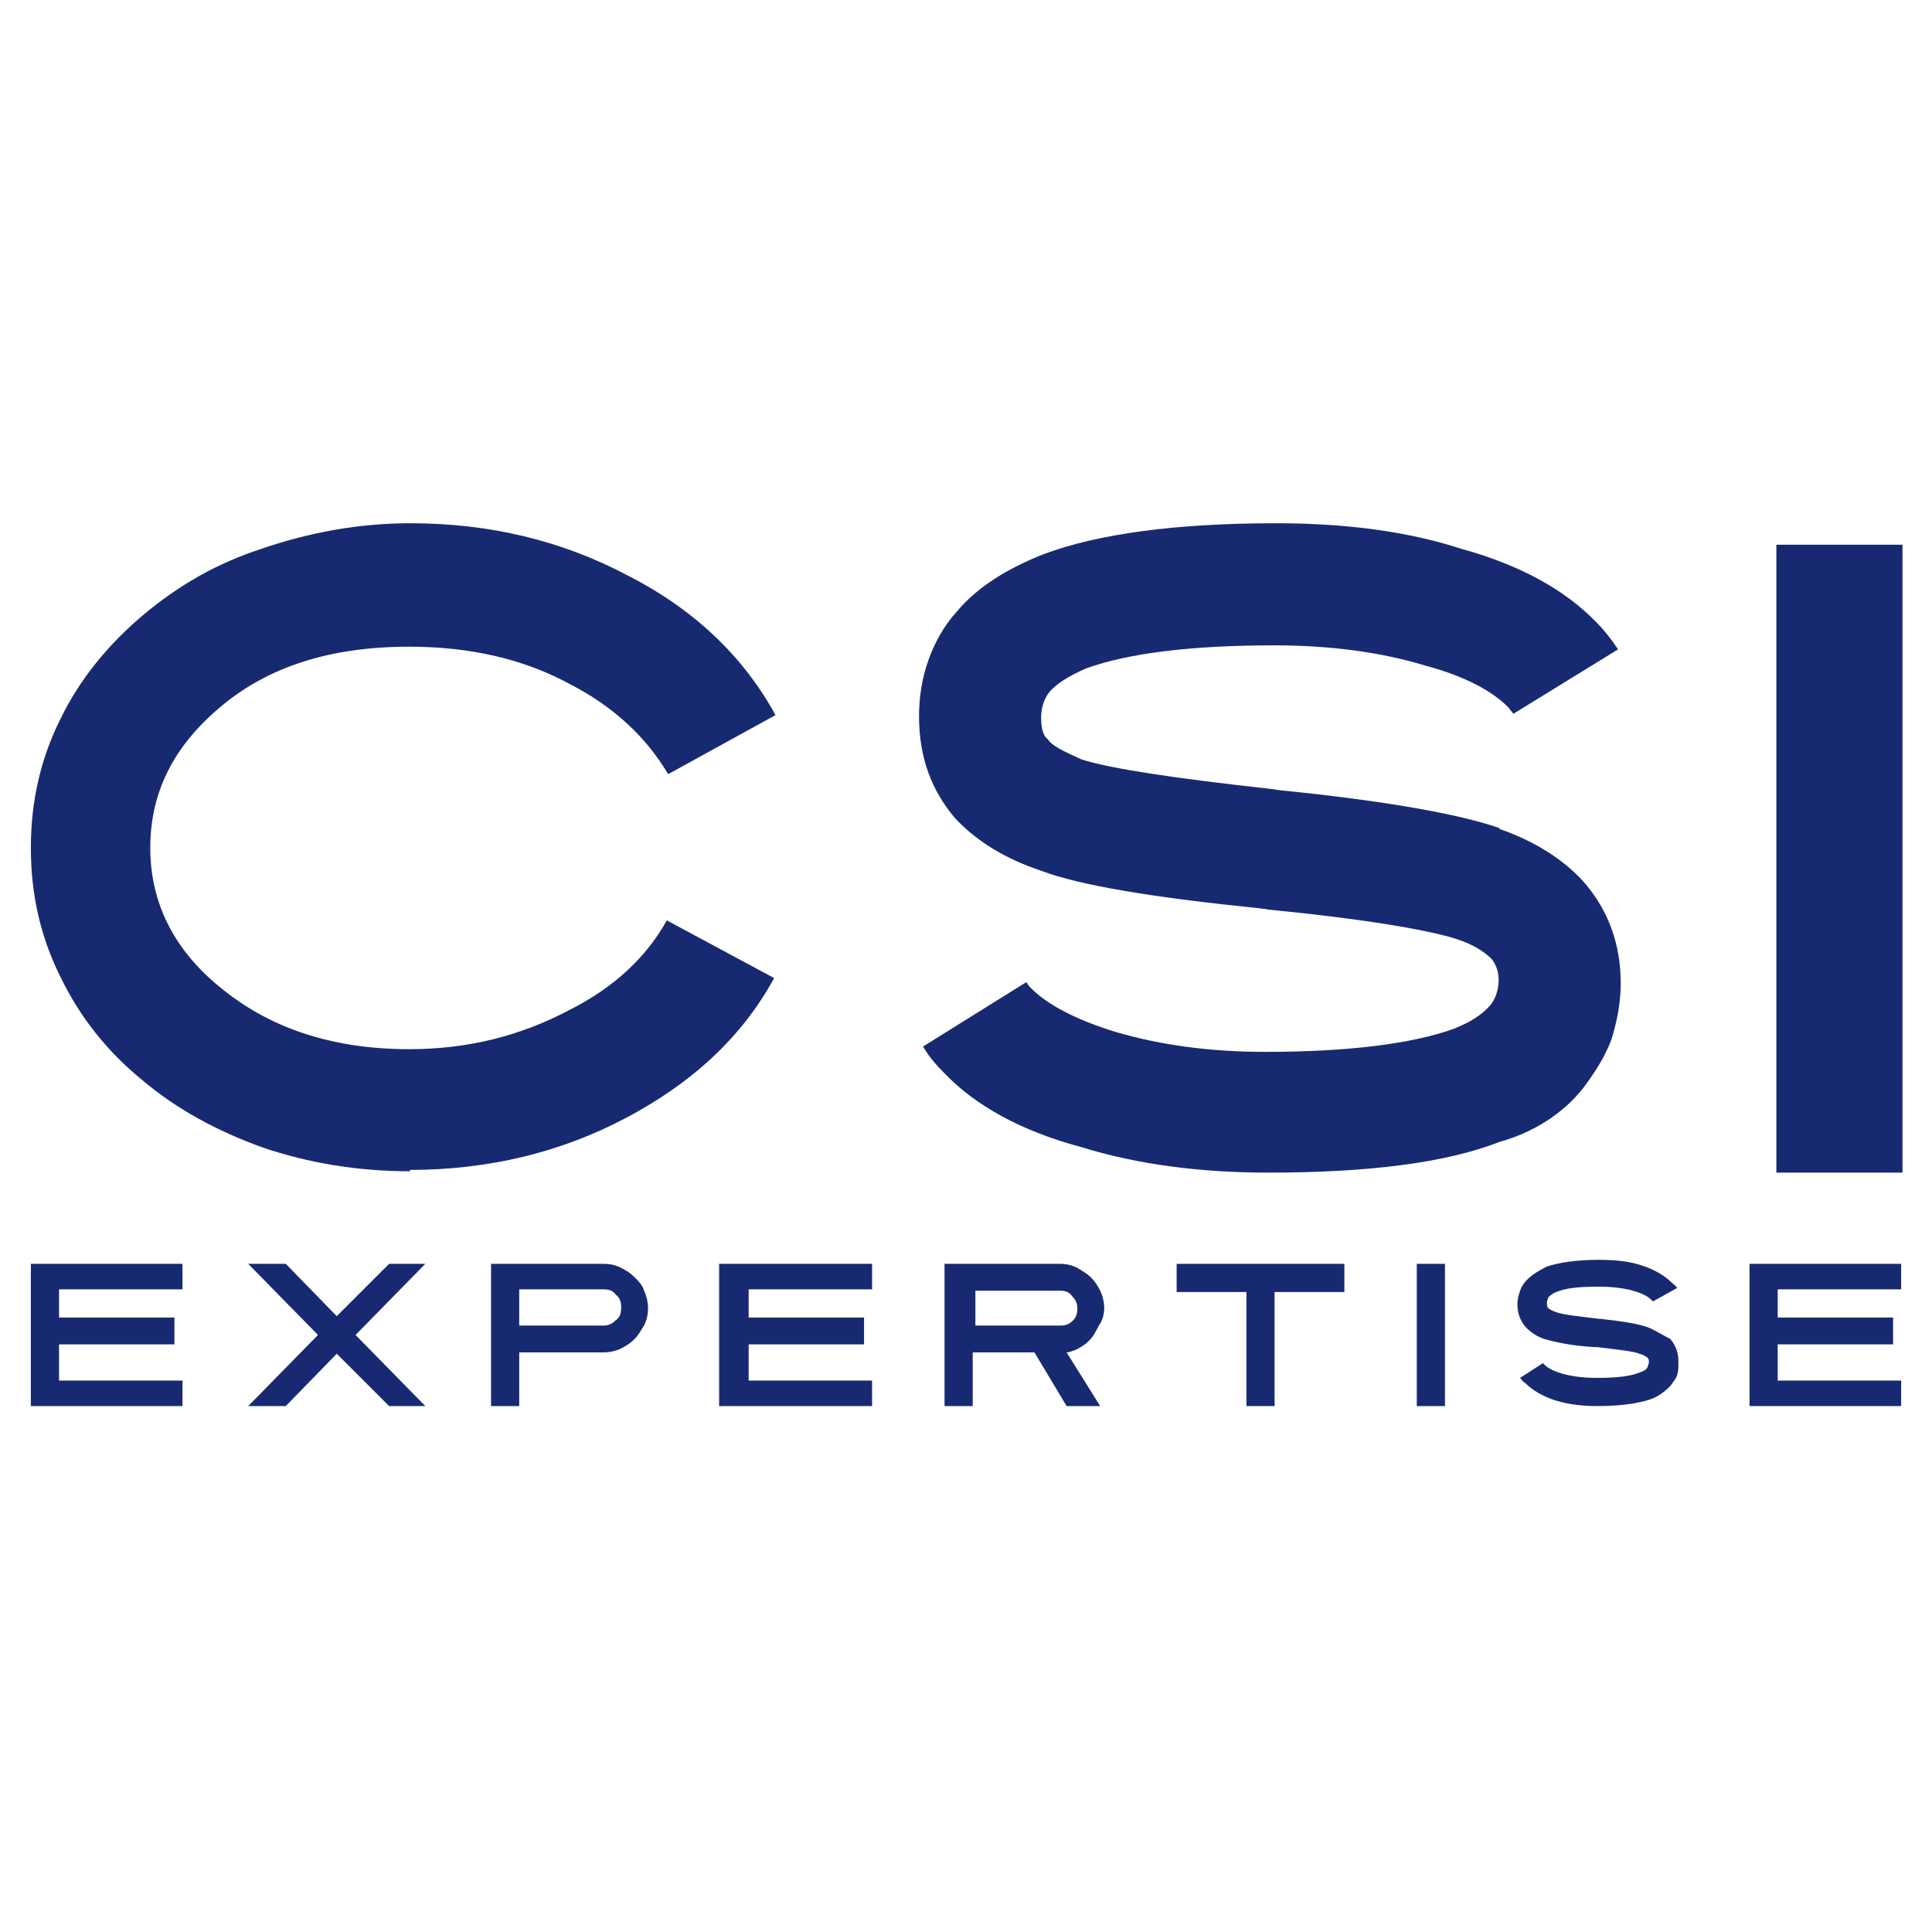 <?xml version="1.0" encoding="UTF-8"?>
<svg data-bbox="2.3 39 139.5 65.8" viewBox="0 0 144 144" xmlns="http://www.w3.org/2000/svg" data-type="color">
    <g>
        <path d="M49.7 68.6c-1.5 2.7-3.9 5-7.3 6.7-3.6 1.9-7.5 2.9-11.9 2.9-5.8 0-10.5-1.6-14.2-4.7-3.4-2.8-5.1-6.3-5.1-10.3 0-4.1 1.7-7.5 5.1-10.4 3.6-3.1 8.3-4.6 14.2-4.6 4.5 0 8.5.9 12 2.8 3.3 1.7 5.7 4 7.3 6.7l8-4.4c-2.4-4.4-6.1-7.9-11-10.4-4.9-2.6-10.3-3.9-16.2-3.9-3.9 0-7.6.7-11.1 1.9-3.4 1.1-6.3 2.8-8.9 5-2.6 2.2-4.7 4.8-6.1 7.7-1.5 3-2.2 6.2-2.2 9.6 0 3.4.7 6.6 2.2 9.6 1.4 2.9 3.4 5.5 6.1 7.7 2.6 2.2 5.6 3.8 8.9 5 3.5 1.2 7.2 1.8 11.1 1.8l-.1-.1c5.9 0 11.3-1.3 16.2-3.9 4.9-2.6 8.6-6 11-10.4l-8-4.3z" fill="#172a71" data-color="1"/>
        <path d="M118 81.1c.9-1.2 1.6-2.3 2.1-3.6.4-1.3.7-2.7.7-4.2 0-2.9-.9-5.4-2.7-7.5-1.5-1.7-3.7-3.1-6.3-4l-.1-.1c-2.9-1-8.3-2-16.3-2.8l-.7-.1c-7.2-.8-11.9-1.5-14.1-2.2-1.3-.6-2.2-1-2.5-1.5-.3-.2-.5-.7-.5-1.6 0-.7.2-1.4.6-1.9.5-.6 1.4-1.2 2.8-1.8 3.1-1.1 7.7-1.7 14-1.7 4.1 0 7.9.5 11.2 1.5 3 .8 5 1.9 6.2 3.1l.4.5 7.8-4.8c-.6-.9-1.1-1.5-1.6-2-2.3-2.4-5.7-4.3-10.1-5.5-4-1.3-8.6-1.9-13.8-1.9-7.5 0-13.3.8-17.3 2.3-2.8 1.1-5 2.5-6.5 4.3-.9 1-1.6 2.2-2.1 3.6s-.7 2.8-.7 4.2c0 3 .9 5.5 2.7 7.6 1.6 1.7 3.7 3 6.4 3.9 2.9 1.1 8.4 2 16.3 2.8l.7.1c7.1.7 11.8 1.5 14 2.2 1.2.4 2 .9 2.6 1.5.3.4.5.9.5 1.5 0 .7-.2 1.4-.6 1.9-.6.7-1.5 1.3-2.8 1.8-3.1 1.1-7.8 1.7-14 1.7-4.1 0-7.8-.5-11.2-1.5-2.9-.9-5-2-6.2-3.2-.2-.2-.3-.3-.4-.5L68.8 78c.4.7.9 1.3 1.6 2 2.3 2.4 5.7 4.3 10.2 5.5 4.2 1.3 8.9 1.9 13.9 1.9 7.4 0 13.2-.7 17.3-2.3 2.5-.7 4.7-2.1 6.2-4z" fill="#172a71" data-color="1"/>
        <path fill="#172a71" d="M141.8 40.6v46.8h-9.4V40.6h9.4z" data-color="1"/>
        <path fill="#172a71" d="M2.3 104.8h11.3v-1.9H4.4v-2.7H13v-2H4.4v-2.1h9.2v-1.9H2.3v10.6z" data-color="1"/>
        <path fill="#172a71" d="m29 94.2-3.9 3.9-3.8-3.9h-2.8l5.2 5.3-5.2 5.3h2.8l3.8-3.9 3.9 3.9h2.7l-5.2-5.3 5.2-5.3H29z" data-color="1"/>
        <path d="M47.3 95.2c-.3-.3-.6-.5-1-.7-.4-.2-.8-.3-1.3-.3h-8.4v10.6h2.1v-4H45c.4 0 .9-.1 1.3-.3.4-.2.7-.4 1-.7.3-.3.5-.7.7-1 .2-.4.3-.8.3-1.3 0-.4-.1-.9-.3-1.3-.1-.4-.4-.7-.7-1zm-1.4 3.2c-.3.3-.6.4-.9.4h-6.3v-2.7H45c.4 0 .7.1.9.4.3.2.4.6.4.9 0 .5-.1.8-.4 1z" fill="#172a71" data-color="1"/>
        <path fill="#172a71" d="M53.6 104.8H65v-1.9h-9.2v-2.7h8.6v-2h-8.6v-2.1H65v-1.9H53.6v10.6z" data-color="1"/>
        <path d="M82.3 97.5c0-.4-.1-.9-.3-1.3-.2-.4-.4-.7-.7-1s-.7-.5-1-.7c-.4-.2-.8-.3-1.3-.3h-8.6v10.6h2.1v-4h4.6l2.4 4H82l-2.5-4c.2 0 .4-.1.7-.2.4-.2.7-.4 1-.7.3-.3.5-.7.7-1.1.3-.4.4-.9.4-1.3zm-2.3.9c-.3.3-.6.4-.9.4h-6.4v-2.6H79c.4 0 .7.1.9.4.3.3.4.6.4.9 0 .4-.1.7-.3.9z" fill="#172a71" data-color="1"/>
        <path fill="#172a71" d="M87.7 96.3h5.2v8.5H95v-8.5h5.2v-2.1H87.7v2.1z" data-color="1"/>
        <path fill="#172a71" d="M107.7 94.2v10.6h-2.1V94.2h2.1z" data-color="1"/>
        <path d="M123 99c-.7-.3-1.9-.5-3.7-.7h-.1c-1.6-.2-2.7-.3-3.2-.5-.3-.1-.5-.2-.6-.3-.1-.1-.1-.2-.1-.4s.1-.3.1-.4c.1-.1.3-.3.6-.4.7-.3 1.7-.4 3.2-.4.9 0 1.8.1 2.5.3.7.2 1.1.4 1.4.7l.1.1 1.8-1c-.1-.2-.3-.3-.4-.4-.5-.5-1.3-1-2.3-1.3-.9-.3-2-.4-3.1-.4-1.7 0-3 .2-3.9.5-.6.3-1.1.6-1.5 1-.2.2-.4.5-.5.8-.1.3-.2.6-.2 1 0 .7.2 1.2.6 1.7.4.4.8.7 1.4.9.7.2 1.9.5 3.7.6h.2c1.6.2 2.7.3 3.2.5.3.1.5.2.6.3.1.1.1.2.1.3 0 .2-.1.3-.1.4-.1.2-.3.3-.6.4-.7.3-1.8.4-3.2.4-.9 0-1.8-.1-2.5-.3-.7-.2-1.1-.4-1.4-.7l-.1-.1-1.7 1.1c.1.1.2.3.4.4.5.5 1.3 1 2.3 1.3 1 .3 2 .4 3.1.4 1.7 0 3-.2 3.9-.5.6-.2 1.1-.6 1.5-1 .2-.3.4-.5.5-.8.1-.3.1-.6.1-1 0-.7-.2-1.2-.6-1.7-.4-.2-.9-.5-1.5-.8z" fill="#172a71" data-color="1"/>
        <path fill="#172a71" d="M130.4 104.8h11.3v-1.9h-9.2v-2.7h8.6v-2h-8.6v-2.1h9.2v-1.9h-11.3v10.6z" data-color="1"/>
    </g>
</svg>
